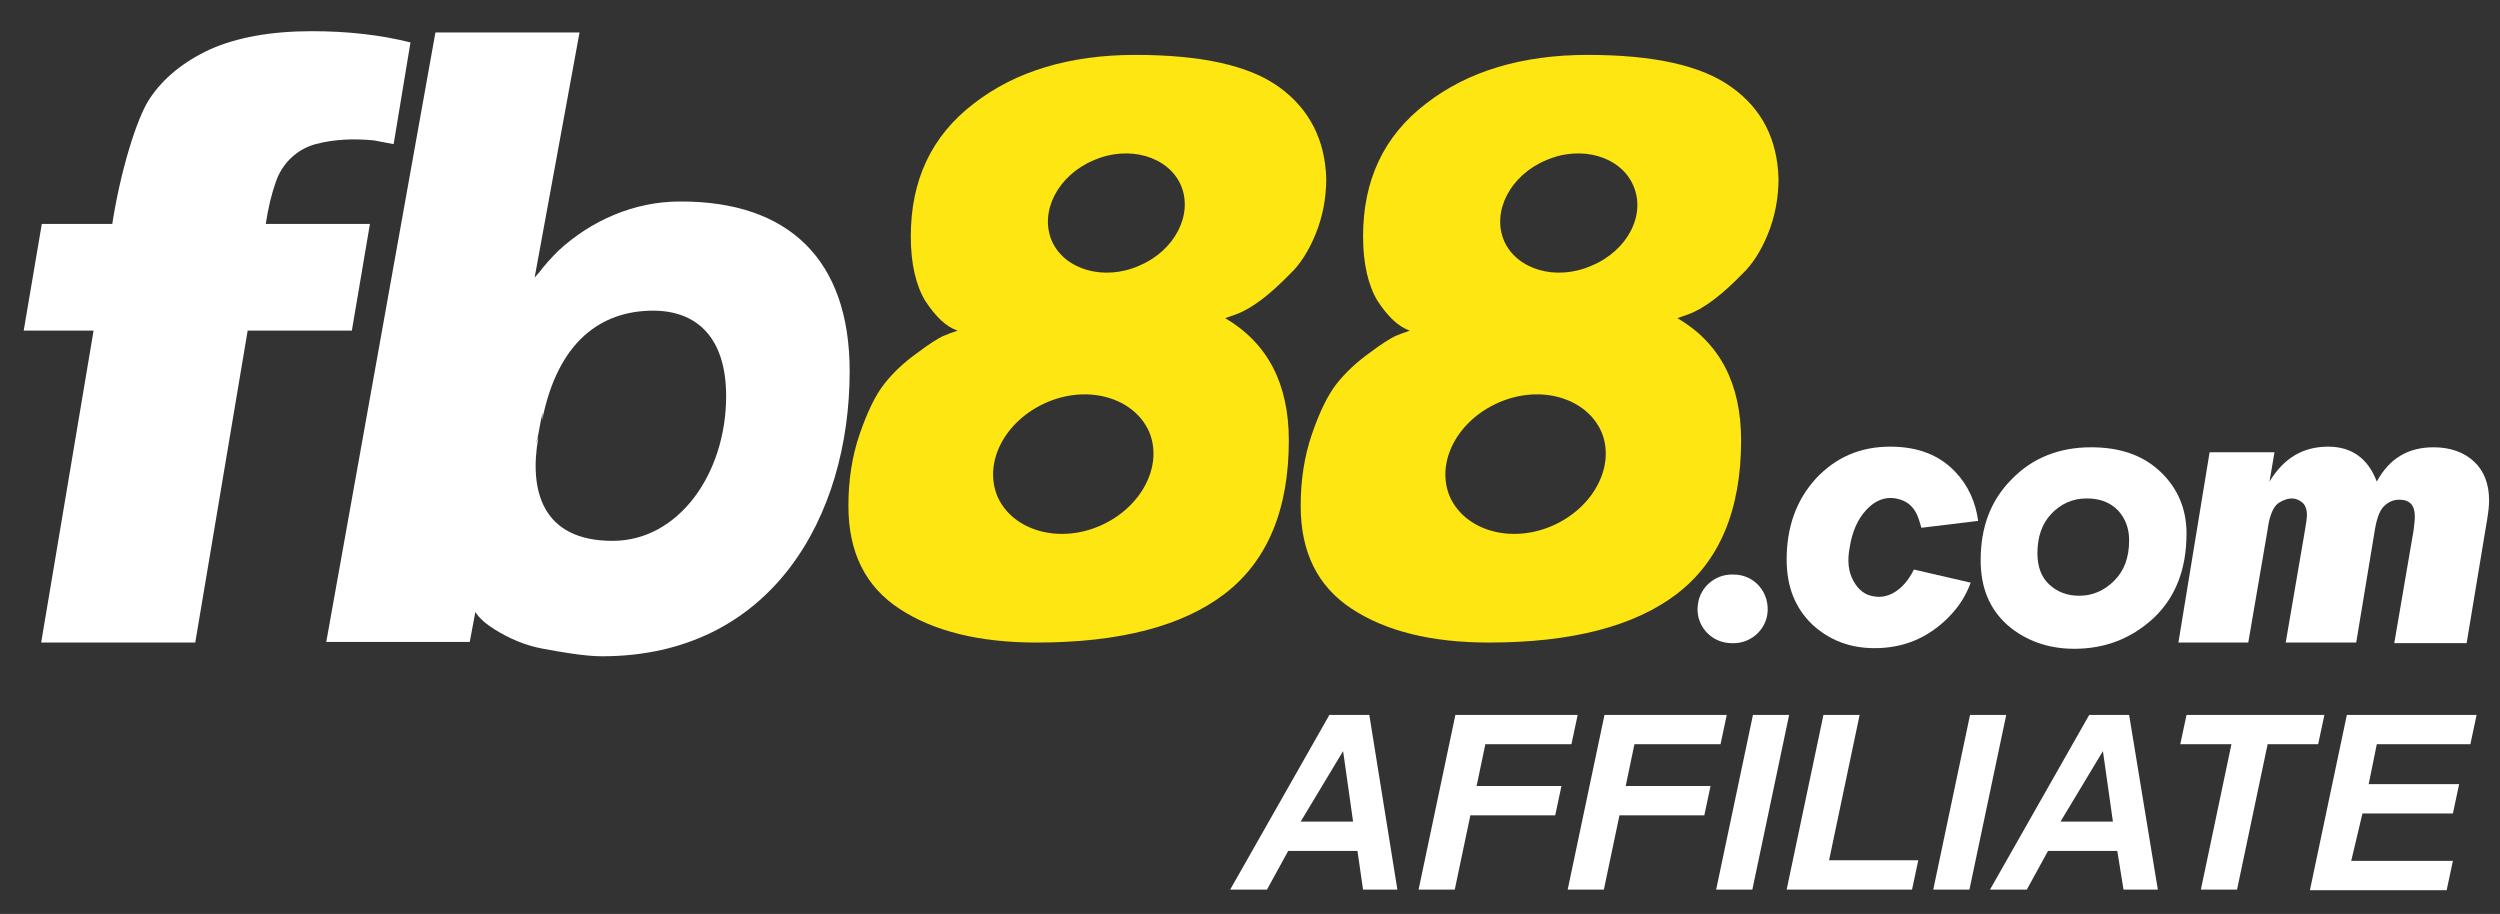 <?xml version="1.0" encoding="utf-8"?>
<!-- Generator: Adobe Illustrator 16.0.0, SVG Export Plug-In . SVG Version: 6.00 Build 0)  -->
<!DOCTYPE svg PUBLIC "-//W3C//DTD SVG 1.1//EN" "http://www.w3.org/Graphics/SVG/1.1/DTD/svg11.dtd">
<svg version="1.1" id="Layer_1" xmlns="http://www.w3.org/2000/svg" xmlns:xlink="http://www.w3.org/1999/xlink" x="0px" y="0px"
	 width="400.75px" height="146.5px" viewBox="105 322 400.75 146.5" enable-background="new 105 322 400.75 146.5"
	 xml:space="preserve">
<rect x="105" y="322" width="400.75" height="146.5" fill="#333333" stroke="none"/>
<g id="ENGLISH">
	<g id="XMLID_115_">
		<path id="XMLID_116_" fill="#FFFFFF" d="M164.3,357.9l-2.9,17.1h-16.7l-8.4,50h-24.7l8.4-50h-11.2l2.9-17.1H123
			c1.2-7.9,3.8-16.8,6-20.1c2.2-3.3,5.4-5.9,9.7-7.9c4.3-1.9,9.7-2.9,16.3-2.9c5.8,0,11,0.6,15.8,1.8l-2.7,16.3
			c-1.1-0.2-2.1-0.4-3.2-0.6c-3.1-0.3-6.3-0.2-9.3,0.6l0,0c-3,0.8-5.4,3.1-6.4,6.1c-0.7,2-1.2,4.1-1.6,6.7H164.3z"/>
	</g>
	<g id="XMLID_28_">
		<path id="XMLID_111_" fill="#FFFFFF" d="M388.3,420.5L388.3,420.5c-0.399,2.6-2.7,4.6-5.399,4.6H382.6c-3.399,0-6-3-5.399-6.399
			l0,0c0.399-2.601,2.7-4.601,5.399-4.601h0.301C386.3,414.1,388.8,417.1,388.3,420.5z"/>
		<path id="XMLID_108_" fill="#FFFFFF" d="M451.4,397.7c-2.801-2.7-6.5-4-11.2-4c-5.101,0-9.4,1.7-12.7,5.1c-3.4,3.4-5,7.7-5,13
			c0,4.4,1.4,7.8,4.3,10.4c2.9,2.5,6.5,3.8,10.7,3.8c4.9,0,9.1-1.6,12.7-4.9c3.5-3.3,5.3-7.8,5.3-13.6
			C455.5,403.6,454.1,400.3,451.4,397.7z M443.9,415.1c-1.601,1.601-3.5,2.4-5.601,2.4c-1.899,0-3.5-0.6-4.8-1.8s-1.9-2.9-1.9-5
			c0-2.601,0.7-4.7,2.2-6.3c1.5-1.601,3.4-2.5,5.7-2.5c2.1,0,3.7,0.6,5,1.899c1.2,1.3,1.8,2.9,1.8,4.8
			C446.3,411.4,445.5,413.5,443.9,415.1z"/>
		<path id="XMLID_106_" fill="#FFFFFF" d="M459.2,394.5H469.6l-0.8,4.7c2.3-3.8,5.4-5.6,9.4-5.6c3.8,0,6.399,1.9,7.8,5.6
			c2-3.7,5-5.5,9.1-5.5c2.7,0,4.9,0.8,6.5,2.3c1.601,1.5,2.4,3.6,2.4,6.2c0,0.8-0.1,1.8-0.3,3l-3.3,19.899H488.8L491.9,407
			c0.1-0.9,0.199-1.6,0.199-2.2c0-1.8-0.8-2.7-2.5-2.7c-1,0-1.8,0.4-2.5,1.101c-0.699,0.7-1.199,2.2-1.5,4.3L482.7,425h-11.3
			l3.1-18.1c0.2-1.101,0.3-1.9,0.3-2.4c0-0.9-0.3-1.6-0.8-2s-1.1-0.6-1.6-0.6c-0.601,0-1.301,0.199-2.101,0.699s-1.5,1.9-1.8,4.301
			l-3.1,18.1h-11.2L459.2,394.5z"/>
		<path id="XMLID_105_" fill="#FFFFFF" d="M411.8,413.3c-0.5,1-1.1,1.9-1.8,2.601c-1.4,1.399-3,2-4.6,1.699
			c-1.4-0.199-2.5-1-3.301-2.5c-0.8-1.399-1-3.199-0.6-5.3c0.4-2.6,1.3-4.6,2.7-6.1c1.399-1.5,3-2.101,4.7-1.8
			c1.6,0.3,2.699,1.1,3.399,2.6c0.3,0.7,0.5,1.4,0.7,2.1l9.1-1.1c-0.399-3-1.6-5.7-3.699-7.9c-2.601-2.699-6-4-10.4-4
			c-4.8,0-8.7,1.7-11.9,5.1c-3.1,3.399-4.699,7.7-4.699,13c0,4.399,1.399,7.8,4.1,10.399c2.7,2.5,6,3.801,10,3.801
			c4.6,0,8.5-1.601,11.8-4.9c1.601-1.6,2.8-3.4,3.601-5.6L411.8,413.3z"/>
	</g>
	<path id="XMLID_24_" fill="#FDE611" d="M310.1,336c-4.8-3.5-12.5-5.2-23.1-5.2c-10.5,0-19.2,2.6-25.9,7.8
		c-6.8,5.2-10.1,12.3-10.1,21.3c0,4.3,0.8,7.8,2.3,10.3c1.7,2.6,3.4,4.2,5.2,4.8c-0.9,0.3-1.7,0.6-2.4,0.9c-0.6,0.3-2,1.1-4.1,2.7
		c-2.1,1.5-3.9,3.2-5.3,5c-1.4,1.8-2.7,4.5-3.9,8c-1.2,3.5-1.8,7.3-1.8,11.5c0,7.4,2.7,12.9,8.2,16.5c5.5,3.601,12.8,5.4,22,5.4
		c13.2,0,23.3-2.6,30.1-7.8s10.3-13.4,10.3-24.6c0-9.1-3.399-15.6-10.2-19.6l1.7-0.6c2.5-0.9,5.4-3.1,8.7-6.5
		c1.601-1.5,3-3.7,4.101-6.4c1.1-2.7,1.699-5.7,1.699-8.9C317.4,344.4,314.9,339.5,310.1,336z M281.3,406.3
		c-6.7,2.9-14,0.7-16.4-4.7c-2.3-5.5,1.2-12.2,7.9-15.1c6.7-2.9,14-0.7,16.4,4.7C291.5,396.6,288,403.4,281.3,406.3z M287.6,364.6
		c-5.7,2.5-12,0.6-14-4c-2-4.7,1-10.5,6.7-12.9c5.7-2.5,12-0.6,14,4C296.3,356.4,293.3,362.2,287.6,364.6z"/>
	<path id="XMLID_20_" fill="#FDE611" d="M382.6,336c-4.8-3.5-12.5-5.2-23.1-5.2c-10.5,0-19.2,2.6-25.9,7.8
		c-6.8,5.2-10.1,12.3-10.1,21.3c0,4.3,0.8,7.8,2.3,10.3c1.7,2.6,3.4,4.2,5.2,4.8c-0.9,0.3-1.7,0.6-2.4,0.9c-0.6,0.3-2,1.1-4.1,2.7
		c-2.1,1.5-3.9,3.2-5.3,5c-1.4,1.8-2.7,4.5-3.9,8c-1.2,3.5-1.8,7.3-1.8,11.5c0,7.4,2.7,12.9,8.2,16.5c5.5,3.601,12.8,5.4,22,5.4
		c13.2,0,23.3-2.6,30.1-7.8s10.3-13.4,10.3-24.6c0-9.1-3.399-15.6-10.199-19.6l1.699-0.6c2.5-0.9,5.4-3.1,8.7-6.5
		c1.601-1.5,3-3.7,4.101-6.4c1.1-2.7,1.699-5.7,1.699-8.9C389.9,344.4,387.5,339.5,382.6,336z M353.8,406.3
		c-6.7,2.9-14,0.7-16.399-4.7c-2.301-5.5,1.199-12.2,7.899-15.1s14-0.7,16.4,4.7C364,396.6,360.5,403.4,353.8,406.3z M360.1,364.6
		c-5.699,2.5-12,0.6-14-4c-2-4.7,1-10.5,6.7-12.9c5.7-2.5,12-0.6,14,4C368.9,356.4,365.9,362.2,360.1,364.6z"/>
	<path id="XMLID_17_" fill="#FFFFFF" d="M181.2,420.1c0.6,1,1.8,2,3.1,2.801c2.4,1.5,5,2.6,7.8,3.1c2.7,0.5,6.6,1.2,9.4,1.2
		c27.1,0,39.7-22.3,39.7-45.7c0-18-9.9-27.2-27-27.2c-0.1,0-0.1,0-0.2,0c-7.3,0-14.2,3-19.5,7.9c-1.1,1.1-2.2,2.3-3.1,3.5l-0.7,0.8
		l7.2-39.3h-23.1l-17.5,97.7h23 M203.2,408.7c-11.4,0-13.4-8.2-11.9-16.6l-0.4,1l0.3-1l0.5-2.7l0.3-1.3l-0.1,1.3
		c2.5-12.7,9.5-17.6,17.8-17.6c6.9,0,11.7,4.2,11.7,13.7C221.4,397.9,213.8,408.7,203.2,408.7z"/>
	<g id="XMLID_760_">
		<path id="XMLID_788_" fill="#FFFFFF" d="M322.6,458.4h-11.1l-3.4,6.199H302.2l15.899-28h6.4l4.5,28h-5.5L322.6,458.4z
			 M321.9,453.7l-1.601-11.3l-6.8,11.3H321.9z"/>
		<path id="XMLID_784_" fill="#FFFFFF" d="M332.4,464.6l5.899-28H357.9l-1,4.7H343.1L341.7,448h13.6l-1,4.7h-13.6l-2.5,11.899H332.4
			L332.4,464.6z"/>
		<path id="XMLID_782_" fill="#FFFFFF" d="M356.3,464.6l5.9-28h19.6l-1,4.7H367l-1.4,6.7H379.2l-1,4.7H364.6l-2.5,11.899H356.3
			L356.3,464.6z"/>
		<path id="XMLID_779_" fill="#FFFFFF" d="M380.1,464.6l5.9-28h5.8l-5.899,28H380.1z"/>
		<path id="XMLID_776_" fill="#FFFFFF" d="M391.4,464.6l5.899-28h5.8L398.2,459.9h14.3l-1,4.699H391.4z"/>
		<path id="XMLID_773_" fill="#FFFFFF" d="M414.9,464.6l5.899-28h5.8l-5.899,28H414.9z"/>
		<path id="XMLID_769_" fill="#FFFFFF" d="M444.4,458.4H433.3L429.9,464.6H424l15.9-28h6.399l4.601,28h-5.5L444.4,458.4z
			 M443.7,453.7l-1.601-11.3l-6.8,11.3H443.7z"/>
		<path id="XMLID_765_" fill="#FFFFFF" d="M463.6,464.6h-5.8l4.9-23.3h-8.2l1-4.7h22.1l-1,4.7h-8.1L463.6,464.6z"/>
		<path id="XMLID_761_" fill="#FFFFFF" d="M475.3,464.6l5.9-28H502l-1,4.7h-15l-1.3,6.4h14.5l-1,4.7h-14.5l-1.8,7.6h16.3l-1,4.7
			h-21.9V464.6z"/>
	</g>
</g>
</svg>
